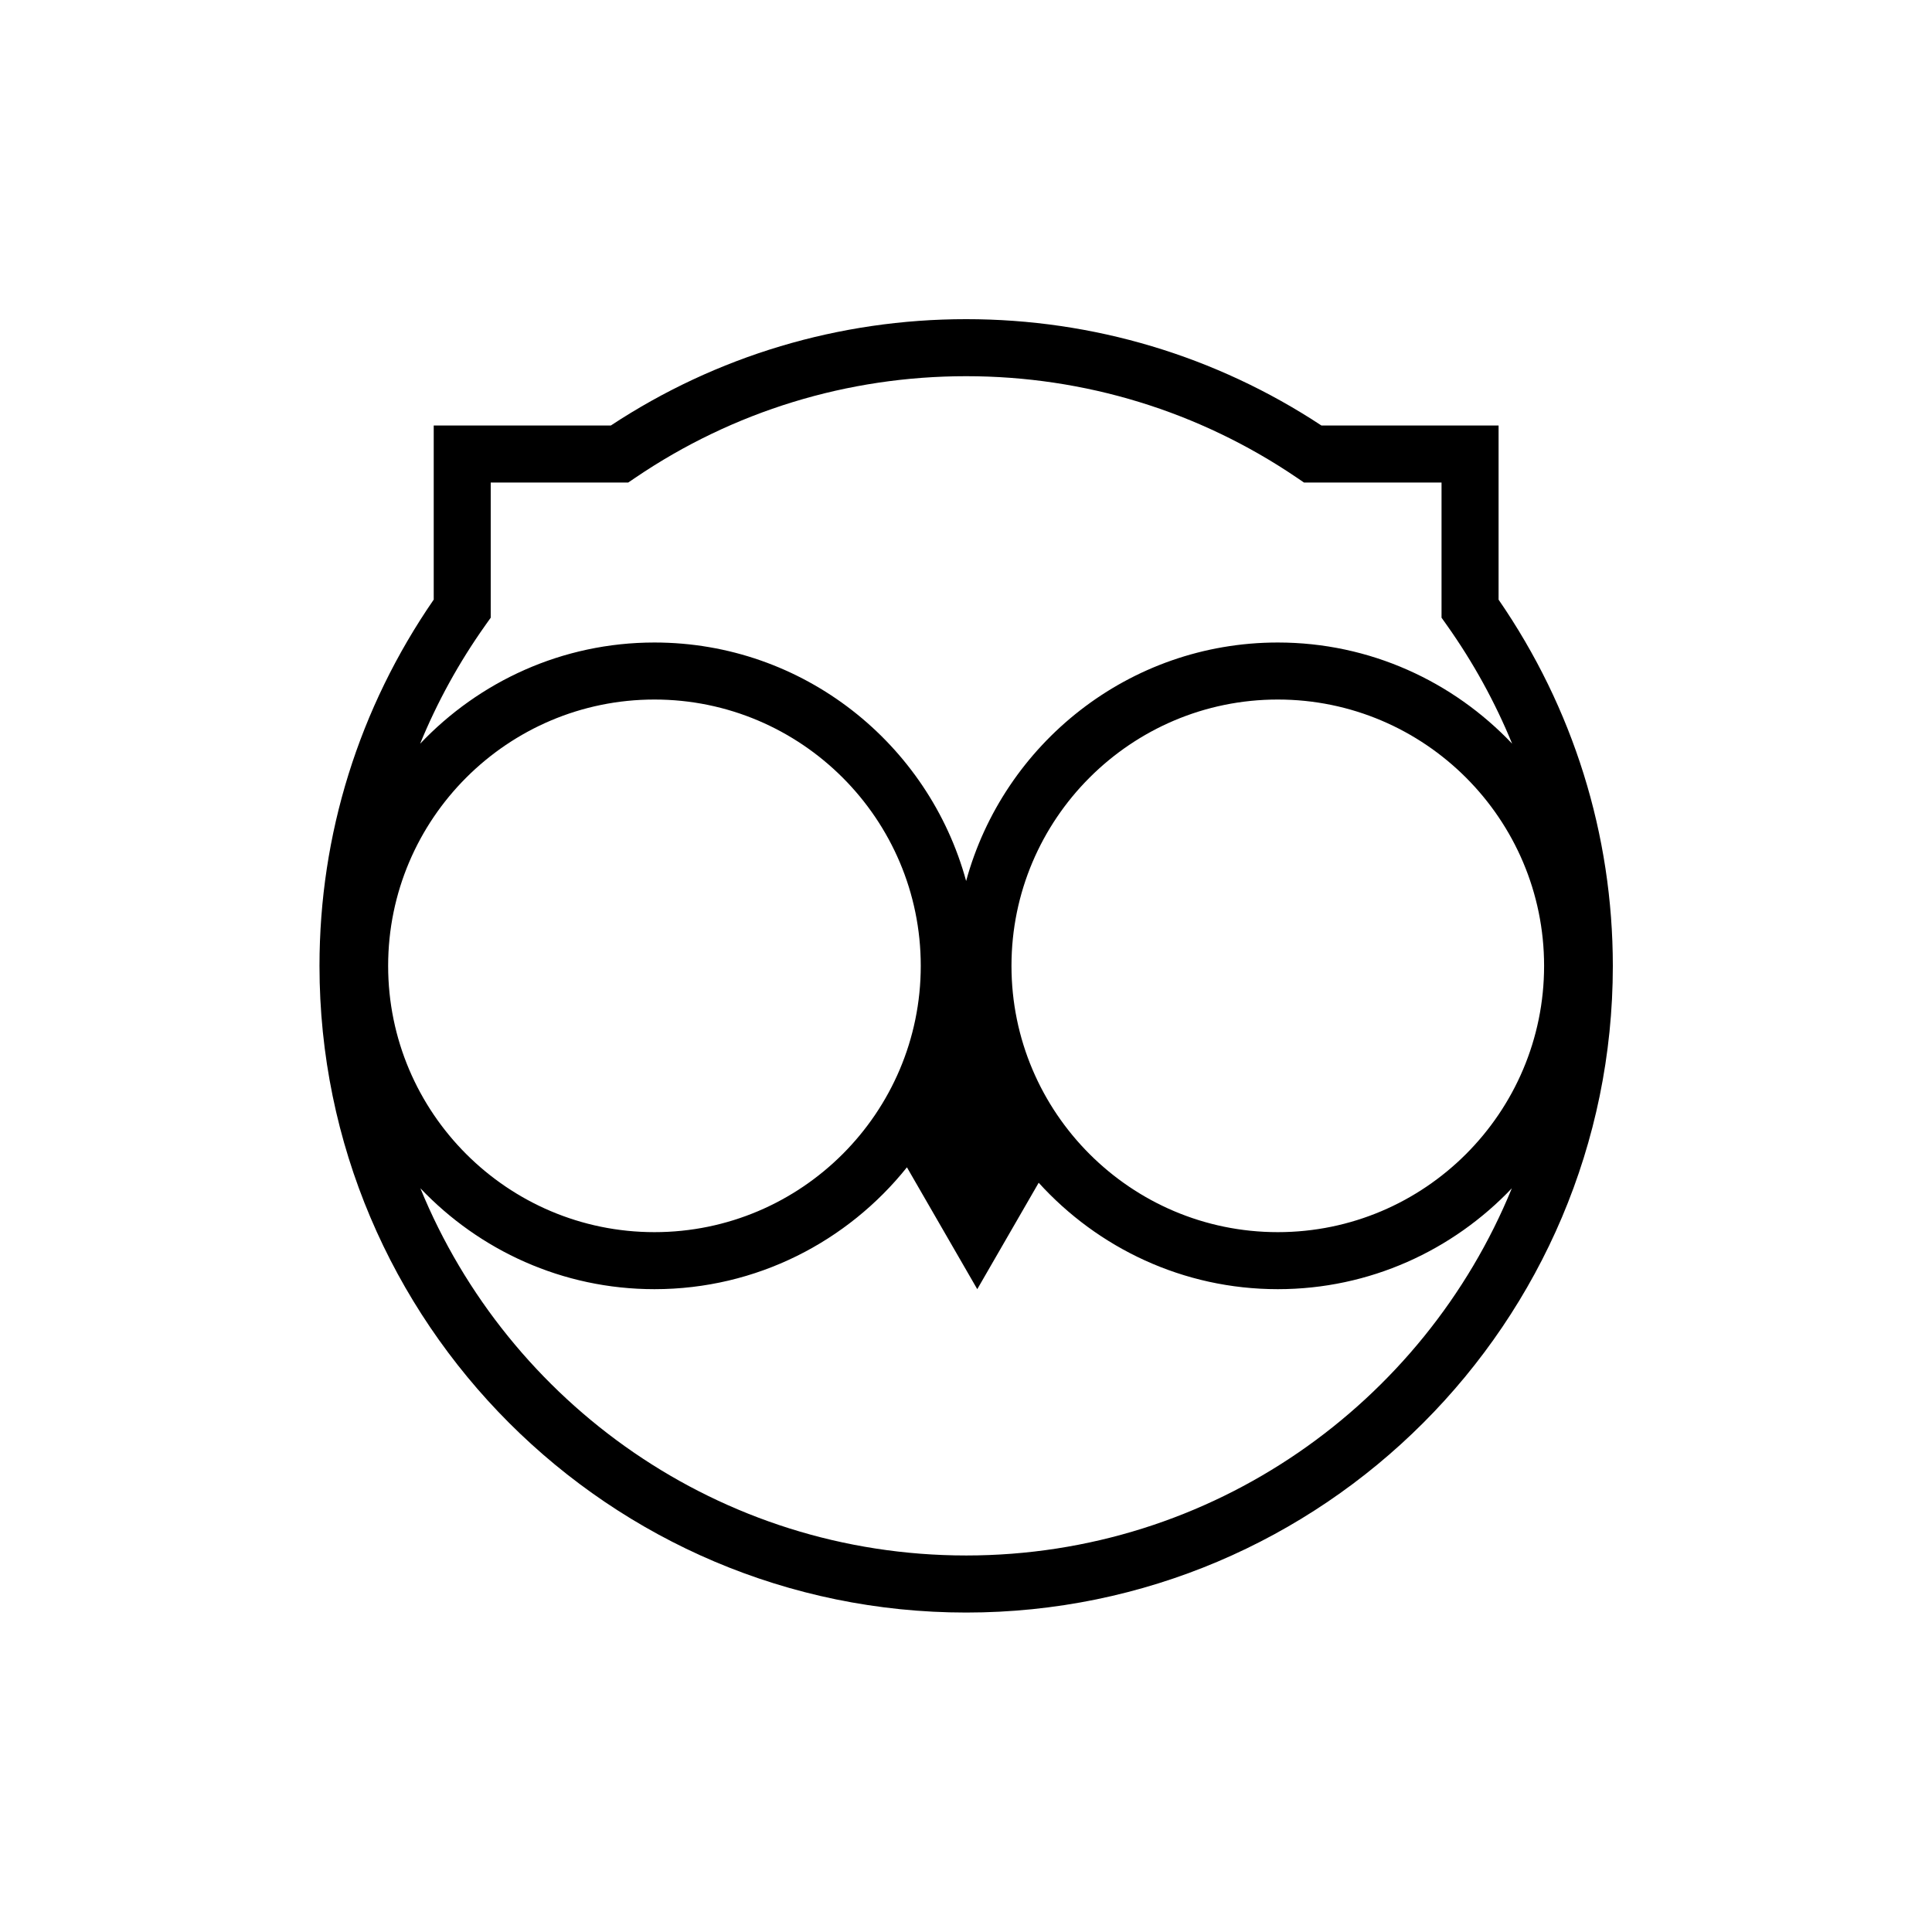 <?xml version="1.0" encoding="UTF-8"?>
<!-- Uploaded to: SVG Repo, www.svgrepo.com, Generator: SVG Repo Mixer Tools -->
<svg fill="#000000" width="800px" height="800px" version="1.1" viewBox="144 144 512 512" xmlns="http://www.w3.org/2000/svg">
 <path d="m541.14 302.91v-46.145h-46.945c-27.988-18.445-60.488-28.184-94.152-28.184-33.68 0-66.184 9.738-94.168 28.184h-46.934v46.141c-19.816 28.742-30.273 62.242-30.273 97.055 0 94.496 76.883 171.38 171.38 171.38 94.488 0 171.37-76.883 171.37-171.38-0.016-34.805-10.477-68.309-30.281-97.051zm-268.49 6.75 1.395-1.965v-35.816h36.434l1.926-1.305c25.906-17.582 56.211-26.879 87.633-26.879 31.414 0 61.711 9.297 87.621 26.879l1.918 1.305h36.445v35.816l1.395 1.965c7.019 9.895 12.801 20.43 17.312 31.422-15.629-16.473-37.66-26.812-62.098-26.812-39.457 0-72.68 26.844-82.598 63.203-9.914-36.359-43.137-63.203-82.594-63.203-24.449 0-46.48 10.348-62.105 26.828 4.508-10.996 10.289-21.543 17.316-31.438zm280.55 90.297c0 38.922-31.656 70.574-70.574 70.574-38.918 0-70.574-31.656-70.574-70.574 0-38.914 31.656-70.574 70.574-70.574 38.918 0 70.574 31.668 70.574 70.574zm-165.19 0c0 38.922-31.66 70.574-70.574 70.574-38.914 0-70.574-31.656-70.574-70.574 0-38.914 31.66-70.574 70.574-70.574 38.914 0 70.574 31.668 70.574 70.574zm12.023 156.26c-65.309 0-121.31-40.305-144.63-97.316 15.617 16.43 37.625 26.742 62.035 26.742 27.059 0 51.191-12.645 66.906-32.293l18.641 32.293 16.277-28.203c15.688 17.281 38.254 28.203 63.363 28.203 24.406 0 46.406-10.312 62.027-26.738-23.324 57.008-79.324 97.312-144.62 97.312z"/>
</svg>